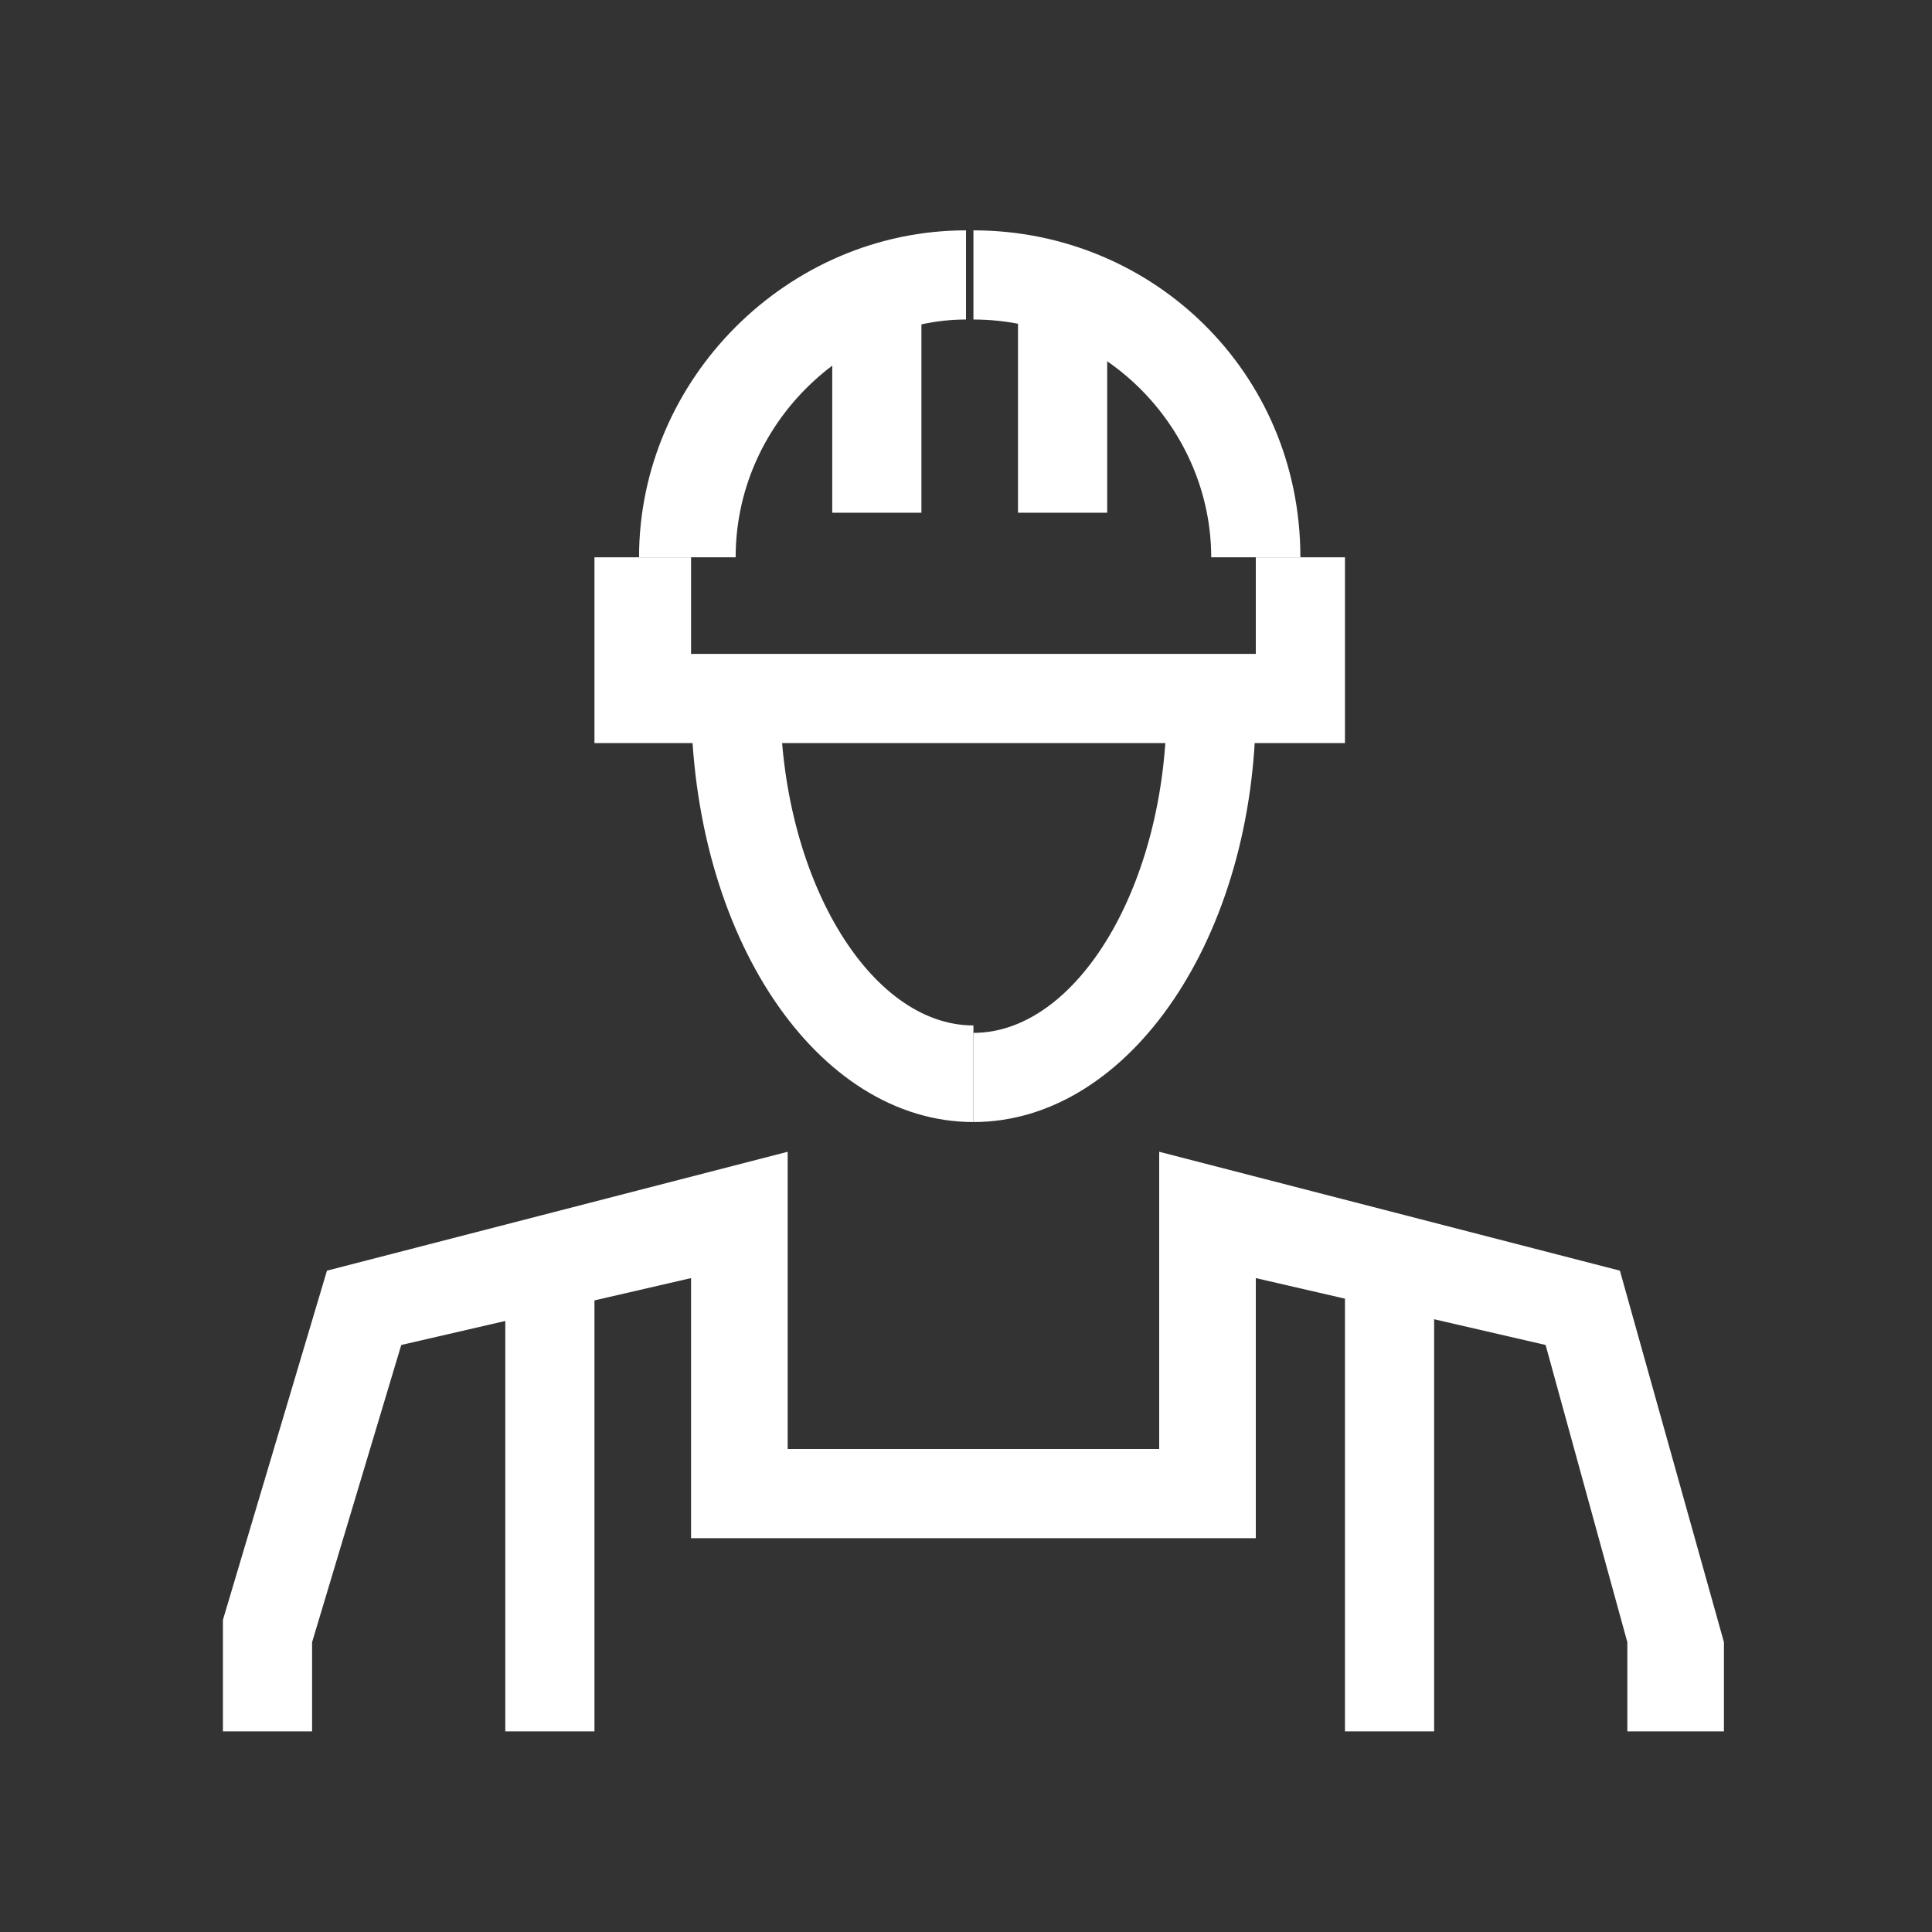 <?xml version="1.0" encoding="UTF-8"?> <!-- Generator: Adobe Illustrator 23.0.3, SVG Export Plug-In . SVG Version: 6.00 Build 0) --> <svg xmlns="http://www.w3.org/2000/svg" xmlns:xlink="http://www.w3.org/1999/xlink" id="Слой_1" x="0px" y="0px" viewBox="0 0 26 26" style="enable-background:new 0 0 26 26;" xml:space="preserve"><rect x="0" y="0" width="26" height="26" fill="#333333" stroke="none"/> <style type="text/css"> .st0{display:none;} .st1{display:inline;} .st2{fill:#FFFFFF;} </style> <g class="st0"> <g class="st1"> <g> <path class="st2" d="M23.2,23.3H8V3.1h8.9v2.6h6.3V23.3z M9.3,22.1h12.7V6.9h-6.3V4.3H9.3V22.1z"></path> </g> <g> <rect x="18.1" y="8.1" class="st2" width="2.6" height="1.2"></rect> </g> <g> <rect x="18.1" y="10.6" class="st2" width="2.6" height="1.2"></rect> </g> <g> <rect x="18.1" y="13.2" class="st2" width="2.6" height="1.2"></rect> </g> <g> <rect x="10.6" y="5.6" class="st2" width="1.2" height="2.6"></rect> </g> <g> <rect x="13.1" y="5.6" class="st2" width="1.2" height="2.6"></rect> </g> <g> <rect x="10.6" y="9.4" class="st2" width="1.2" height="2.6"></rect> </g> <g> <rect x="13.1" y="9.4" class="st2" width="1.2" height="2.6"></rect> </g> <g> <rect x="10.6" y="13.2" class="st2" width="1.2" height="2.6"></rect> </g> <g> <rect x="13.1" y="13.2" class="st2" width="1.2" height="2.6"></rect> </g> <g> <path class="st2" d="M22.5,22.1h-1.2c0-0.7-0.5-1.2-1.2-1.2h-0.6v-0.7c0-0.7-0.5-1.2-1.2-1.2h-0.6v-0.6c0-0.7-0.5-1.2-1.2-1.2 c-0.7,0-1.2,0.5-1.2,1.2v0.6h-2c-0.7,0-1.2,0.5-1.2,1.2v0.6h-0.6c-0.7,0-1.2,0.5-1.2,1.2H8.6c0-1.2,0.9-2.2,1.9-2.5 c0.2-1.1,1.2-1.9,2.5-1.9h0.7c0.3-1.1,1.2-1.9,2.4-1.9s2.2,0.9,2.5,1.9c0.9,0.2,1.7,0.9,1.9,1.9C21.7,19.8,22.5,20.8,22.5,22.1z"></path> </g> <g> <rect x="15.6" y="6.2" class="st2" width="1.2" height="10.1"></rect> </g> </g> <g class="st1"> <polygon class="st2" points="4.2,23.3 3,23.3 3,9.4 8.6,9.4 8.6,10.6 4.2,10.6 "></polygon> </g> <g class="st1"> <rect x="3.6" y="12" class="st2" width="5" height="1.2"></rect> </g> <g class="st1"> <rect x="3.6" y="14.4" class="st2" width="5" height="1.2"></rect> </g> <g class="st1"> <rect x="3.6" y="17" class="st2" width="5" height="1.2"></rect> </g> <g class="st1"> <rect x="3.6" y="19.5" class="st2" width="5" height="1.2"></rect> </g> <g class="st1"> <rect x="3.6" y="22.1" class="st2" width="5" height="1.2"></rect> </g> </g> <g class="st0"> <g class="st1"> <g> <path class="st2" d="M11.8,12.6h-5V8.8c0-0.3,0.3-0.6,0.6-0.6C7.7,8.1,8,8.5,8,8.8v2.5h2.6V8.8c0-0.3,0.3-0.6,0.6-0.6 s0.6,0.3,0.6,0.6C11.8,8.8,11.8,12.6,11.8,12.6z"></path> </g> <g> <path class="st2" d="M6.2,10C6,10,5.8,9.9,5.7,9.9C5.5,9.6,5.5,9.2,5.7,9l3.2-3.2c0.2-0.2,0.6-0.2,0.9,0c0.2,0.2,0.2,0.6,0,0.9 L6.6,9.9C6.5,9.9,6.3,10,6.2,10z"></path> </g> <g> <path class="st2" d="M12.5,10c-0.2,0-0.3-0.1-0.5-0.2L8.9,6.7c-0.2-0.2-0.2-0.6,0-0.9c0.2-0.2,0.6-0.2,0.9,0L12.9,9 c0.2,0.2,0.2,0.6,0,0.9C12.8,9.9,12.6,10,12.5,10z"></path> </g> <g> <rect x="6.8" y="5.6" class="st2" width="1.2" height="3.2"></rect> </g> </g> <g class="st1"> <rect x="6.8" y="13.8" class="st2" width="7.6" height="1.2"></rect> </g> <g class="st1"> <rect x="6.8" y="16.3" class="st2" width="5" height="1.2"></rect> </g> <g class="st1"> <path class="st2" d="M13.1,17"></path> </g> <g class="st1"> <rect x="6.8" y="18.9" class="st2" width="7.6" height="1.2"></rect> </g> <g class="st1"> <polygon class="st2" points="17.5,7.5 13.7,7.5 13.7,3.7 14.9,3.7 14.9,6.2 17.5,6.2 "></polygon> </g> <g class="st1"> <path class="st2" d="M18.1,23.3H3V3.1h11.6l3.5,3.5V23.3z M4.2,22.1h12.7V7.1l-2.8-2.8H4.2V22.1z"></path> </g> <g class="st1"> <path class="st2" d="M21.3,23.5l-1.9-1.9V3.1h3.8v18.6L21.3,23.5z M20.7,21.1l0.6,0.6l0.6-0.6V4.3h-1.2 C20.7,4.3,20.7,21.1,20.7,21.1z"></path> </g> <g class="st1"> <rect x="20" y="6.2" class="st2" width="2.6" height="1.2"></rect> </g> </g> <g class="st0"> <g class="st1"> <path class="st2" d="M8,23.2H3V6.8h5V23.2z M4.2,22h2.6V8.1H4.2V22z"></path> </g> <g class="st1"> <path class="st2" d="M11.8,23.2h-5V10.6h5V23.2z M8,22h2.6V11.9H8V22z"></path> </g> <g class="st1"> <path class="st2" d="M15.6,23.2h-5v-8.9h5V23.2z M11.8,22h2.6v-6.3h-2.6V22z"></path> </g> <g class="st1"> <path class="st2" d="M23.2,15.7H10.6v-5h12.6V15.7z M11.8,14.4h10.1v-2.6H11.8V14.4z"></path> </g> <g class="st1"> <path class="st2" d="M23.2,11.9H6.8v-5h16.4V11.9z M8,10.6h13.9V8.1H8V10.6z"></path> </g> <g class="st1"> <path class="st2" d="M23.2,8.1H3V3h20.2V8.1z M4.2,6.8h17.7V4.3H4.2V6.8z"></path> </g> </g> <g class="st0"> <g class="st1"> <path class="st2" d="M4.8,23.3c-1,0-1.9-0.9-1.9-1.9c0-1,0.9-1.9,1.9-1.9s1.9,0.9,1.9,1.9C6.8,22.4,5.9,23.3,4.8,23.3z M4.8,20.7 c-0.3,0-0.6,0.3-0.6,0.6S4.5,22,4.8,22s0.6-0.3,0.6-0.6S5.2,20.7,4.8,20.7z"></path> </g> <g class="st1"> <path class="st2" d="M6.8,5H5.5c0-0.3-0.3-0.6-0.6-0.6C4.5,4.3,4.2,4.7,4.2,5H3c0-1,0.9-1.9,1.9-1.9C5.9,3.1,6.8,4,6.8,5z"></path> </g> <g class="st1"> <rect x="3" y="5" class="st2" width="1.2" height="16.4"></rect> </g> <g class="st1"> <rect x="5.5" y="5" class="st2" width="1.2" height="16.4"></rect> </g> <g class="st1"> <rect x="4.8" y="22.1" class="st2" width="16.4" height="1.2"></rect> </g> <g class="st1"> <path class="st2" d="M21.3,23.3v-1.2c0.3,0,0.6-0.3,0.6-0.6h1.2C23.2,22.4,22.3,23.3,21.3,23.3z"></path> </g> <g class="st1"> <path class="st2" d="M21.3,6.2V5c0.3,0,0.6-0.3,0.6-0.6h1.2C23.2,5.4,22.3,6.2,21.3,6.2z"></path> </g> <g class="st1"> <rect x="6.2" y="5" class="st2" width="15.1" height="1.2"></rect> </g> <g class="st1"> <rect x="21.9" y="4.3" class="st2" width="1.2" height="17"></rect> </g> <g class="st1"> <polygon class="st2" points="17.5,19.5 9.9,19.5 9.9,12.6 11.2,12.6 11.2,18.2 16.3,18.2 16.3,12.6 17.5,12.6 "></polygon> </g> <g class="st1"> <polygon class="st2" points="18.3,14.9 13.7,10.3 9.1,14.9 8.2,14 13.7,8.5 19.2,14 "></polygon> </g> </g> <g> <g> <g> <path class="st2" d="M9.9,7.5H8.6c0-2.4,2-4.4,4.4-4.4v1.2C11.4,4.3,9.9,5.7,9.9,7.5z"></path> </g> <g> <path class="st2" d="M17.5,7.5h-1.2c0-1.7-1.4-3.2-3.2-3.2V3.1C15.5,3.1,17.5,5,17.5,7.5z"></path> </g> <g> <rect x="11.2" y="4.3" class="st2" width="1.2" height="2.6"></rect> </g> <g> <rect x="13.7" y="4.3" class="st2" width="1.2" height="2.6"></rect> </g> <g> <path class="st2" d="M13.1,15.1c-2.1,0-3.8-2.5-3.8-5.7h1.2c0,2.4,1.2,4.4,2.6,4.4C13.1,13.8,13.1,15.1,13.1,15.1z"></path> </g> <g> <path class="st2" d="M13.1,15.1v-1.2c1.4,0,2.6-2,2.6-4.4h1.2C16.9,12.6,15.2,15.1,13.1,15.1z"></path> </g> <g> <rect x="18.1" y="17" class="st2" width="1.2" height="6.3"></rect> </g> <g> <rect x="6.8" y="17" class="st2" width="1.2" height="6.3"></rect> </g> <g> <polygon class="st2" points="18.1,10 8,10 8,7.5 9.3,7.5 9.3,8.8 16.9,8.8 16.9,7.5 18.1,7.5 "></polygon> </g> </g> <g> <polygon class="st2" points="23.2,23.3 21.9,23.3 21.9,22.1 20.8,18.1 16.9,17.2 16.9,20.7 9.3,20.7 9.3,17.2 5.4,18.1 4.2,22.1 4.2,23.3 3,23.3 3,21.8 4.4,17.1 10.6,15.5 10.6,19.5 15.6,19.5 15.6,15.5 21.8,17.1 23.2,22.1 "></polygon> </g> </g> </svg> 